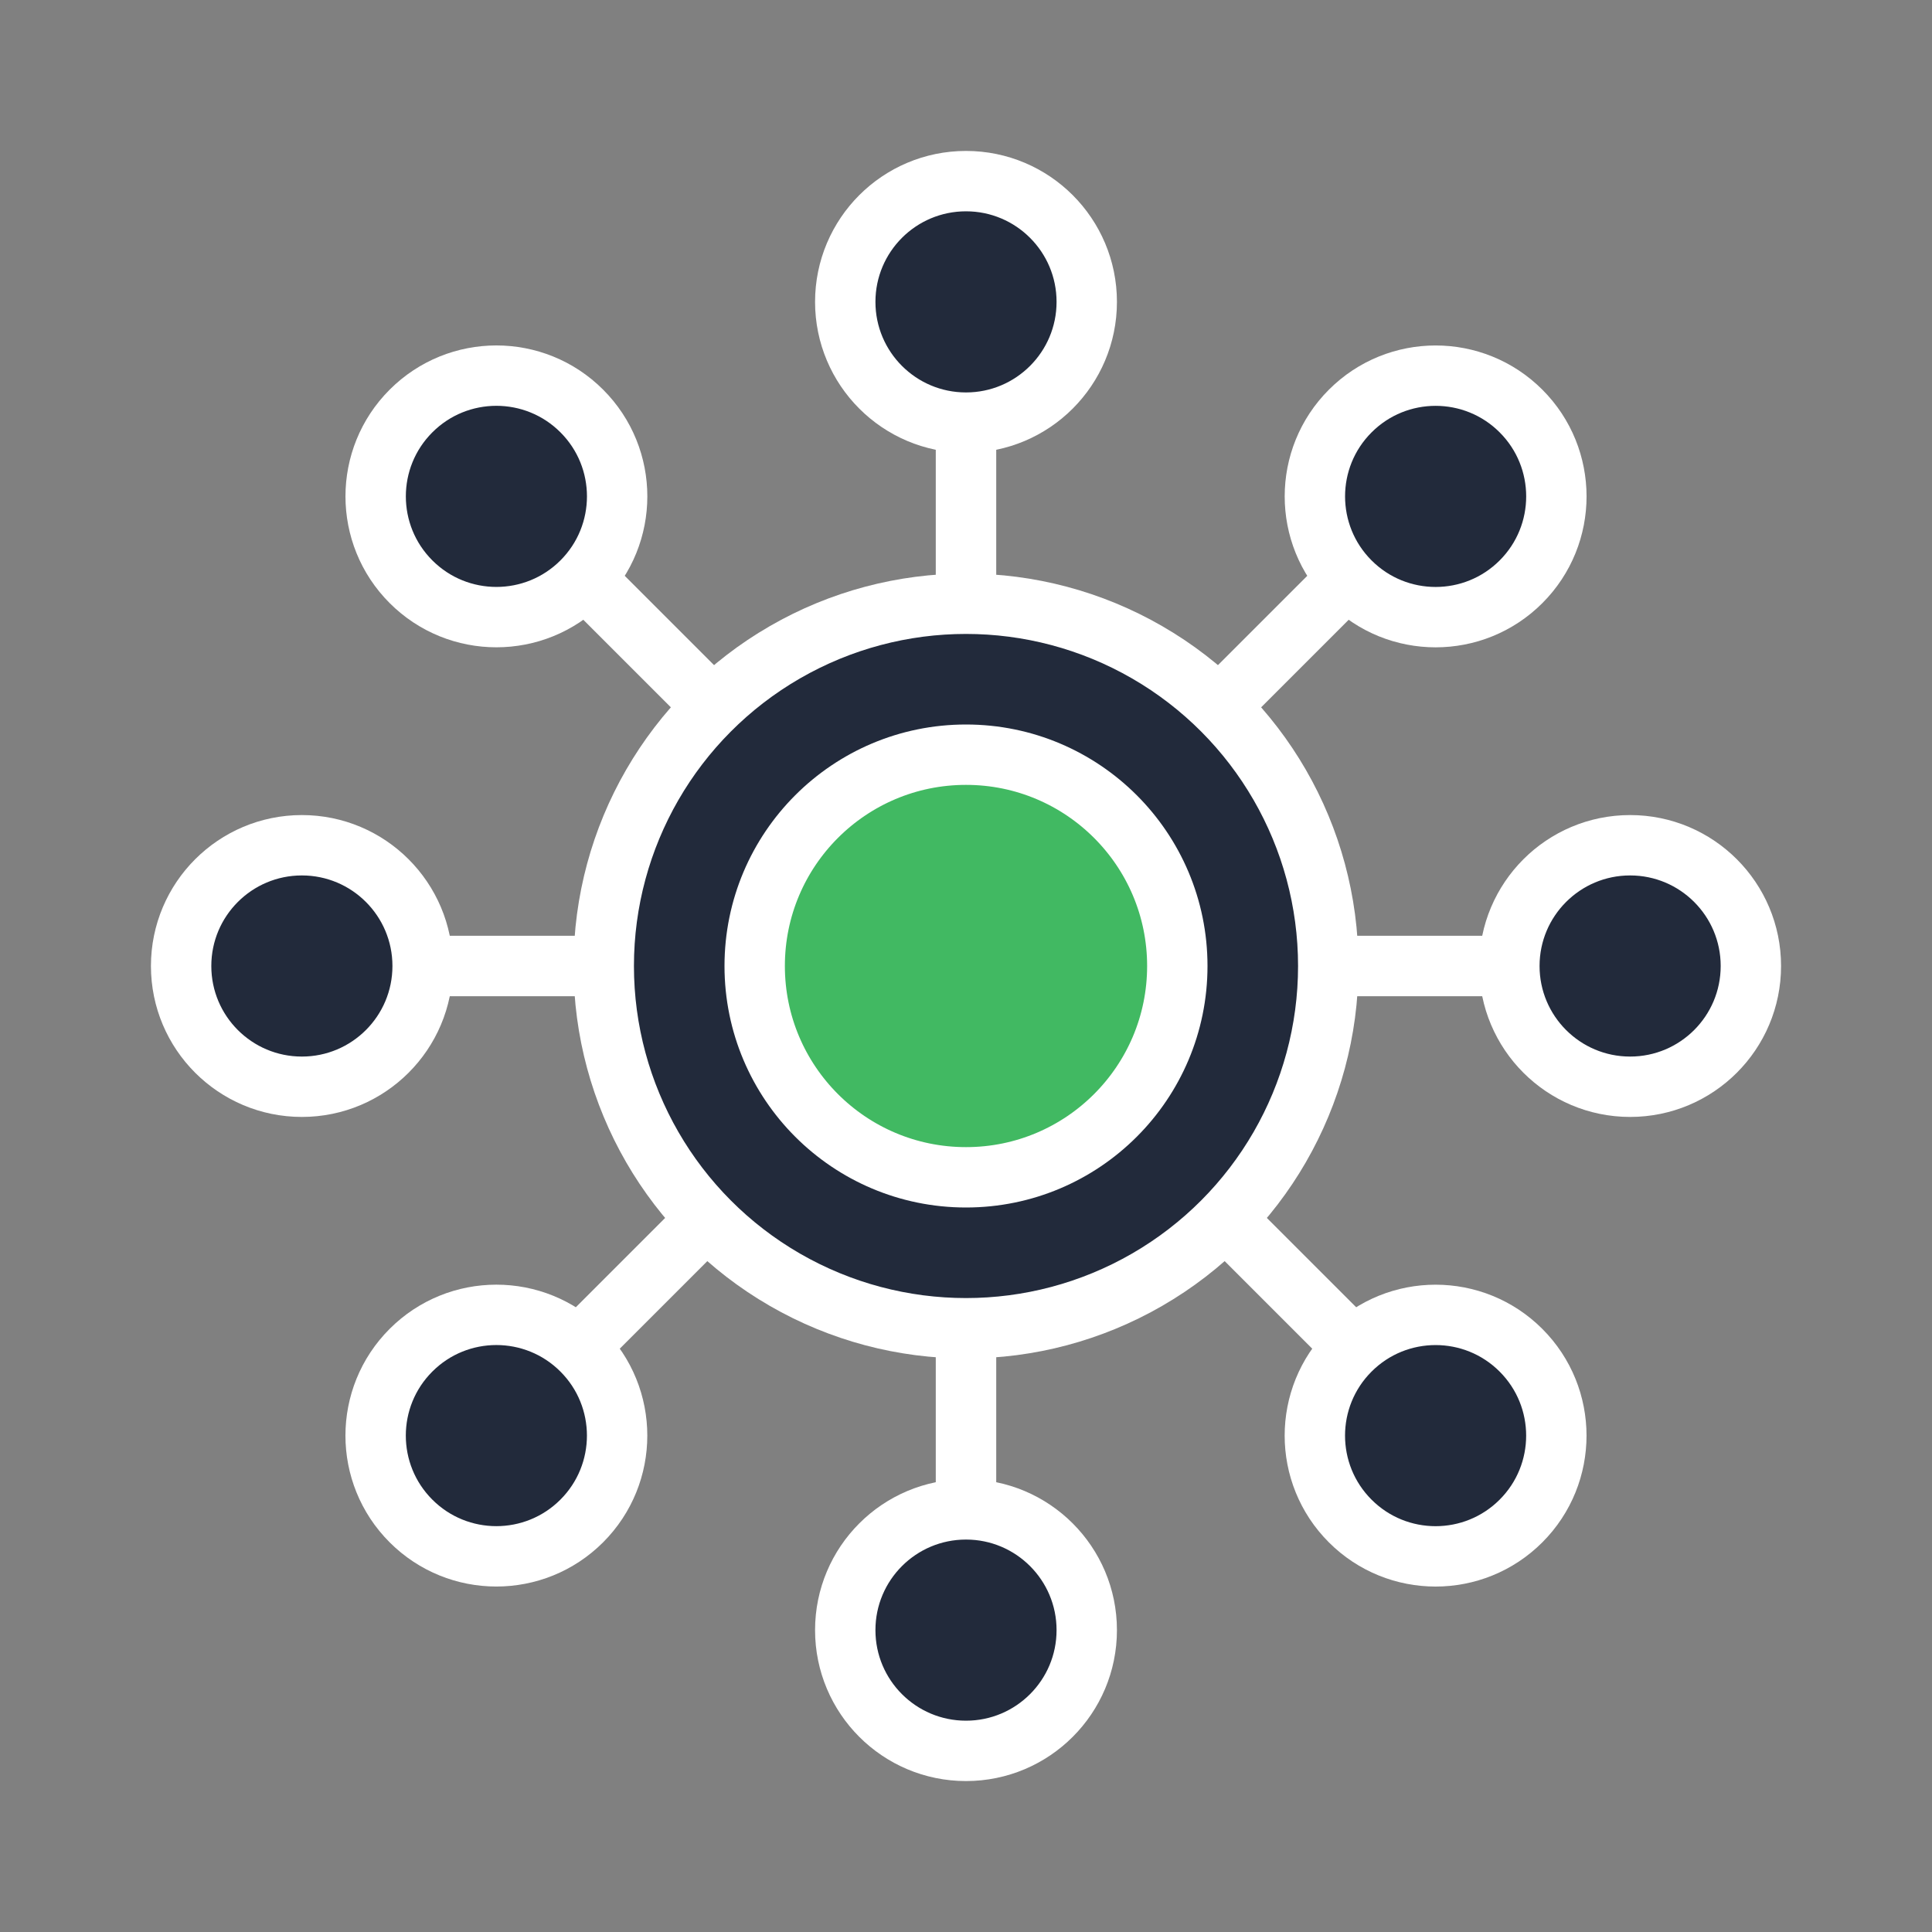 <svg width="64" height="64" viewBox="0 0 64 64" fill="none" xmlns="http://www.w3.org/2000/svg">
<rect x="0" y="0" width="64" height="64" fill="#808080" stroke="none"/>
<path d="M32 11V54" stroke="white" stroke-width="2" stroke-linecap="square"/>
<path d="M53 32L10 32" stroke="white" stroke-width="2" stroke-linecap="square"/>
<path d="M32 11V54" stroke="white" stroke-width="2" stroke-linecap="square"/>
<path d="M53 32L10 32" stroke="white" stroke-width="2" stroke-linecap="square"/>
<path d="M17.15 16.944L47.556 47.349" stroke="white" stroke-width="2" stroke-linecap="square"/>
<path d="M46.85 16.944L16.444 47.349" stroke="white" stroke-width="2" stroke-linecap="square"/>
<circle cx="32" cy="32" r="12" fill="#222A3B" stroke="white" stroke-width="2"/>
<circle cx="32" cy="32" r="7" fill="#41B962" stroke="white" stroke-width="2"/>
<circle cx="32" cy="10" r="4" fill="#222A3B" stroke="white" stroke-width="2"/>
<circle cx="32" cy="54" r="4" fill="#222A3B" stroke="white" stroke-width="2"/>
<circle cx="10" cy="32" r="4" transform="rotate(-90 10 32)" fill="#222A3B" stroke="white" stroke-width="2"/>
<circle cx="54" cy="32" r="4" transform="rotate(-90 54 32)" fill="#222A3B" stroke="white" stroke-width="2"/>
<circle cx="16.443" cy="47.556" r="4" transform="rotate(-135 16.443 47.556)" fill="#222A3B" stroke="white" stroke-width="2"/>
<circle cx="47.557" cy="16.444" r="4" transform="rotate(-135 47.557 16.444)" fill="#222A3B" stroke="white" stroke-width="2"/>
<circle cx="47.556" cy="47.557" r="4" transform="rotate(135 47.556 47.557)" fill="#222A3B" stroke="white" stroke-width="2"/>
<circle cx="16.444" cy="16.443" r="4" transform="rotate(135 16.444 16.443)" fill="#222A3B" stroke="white" stroke-width="2"/>
</svg>
